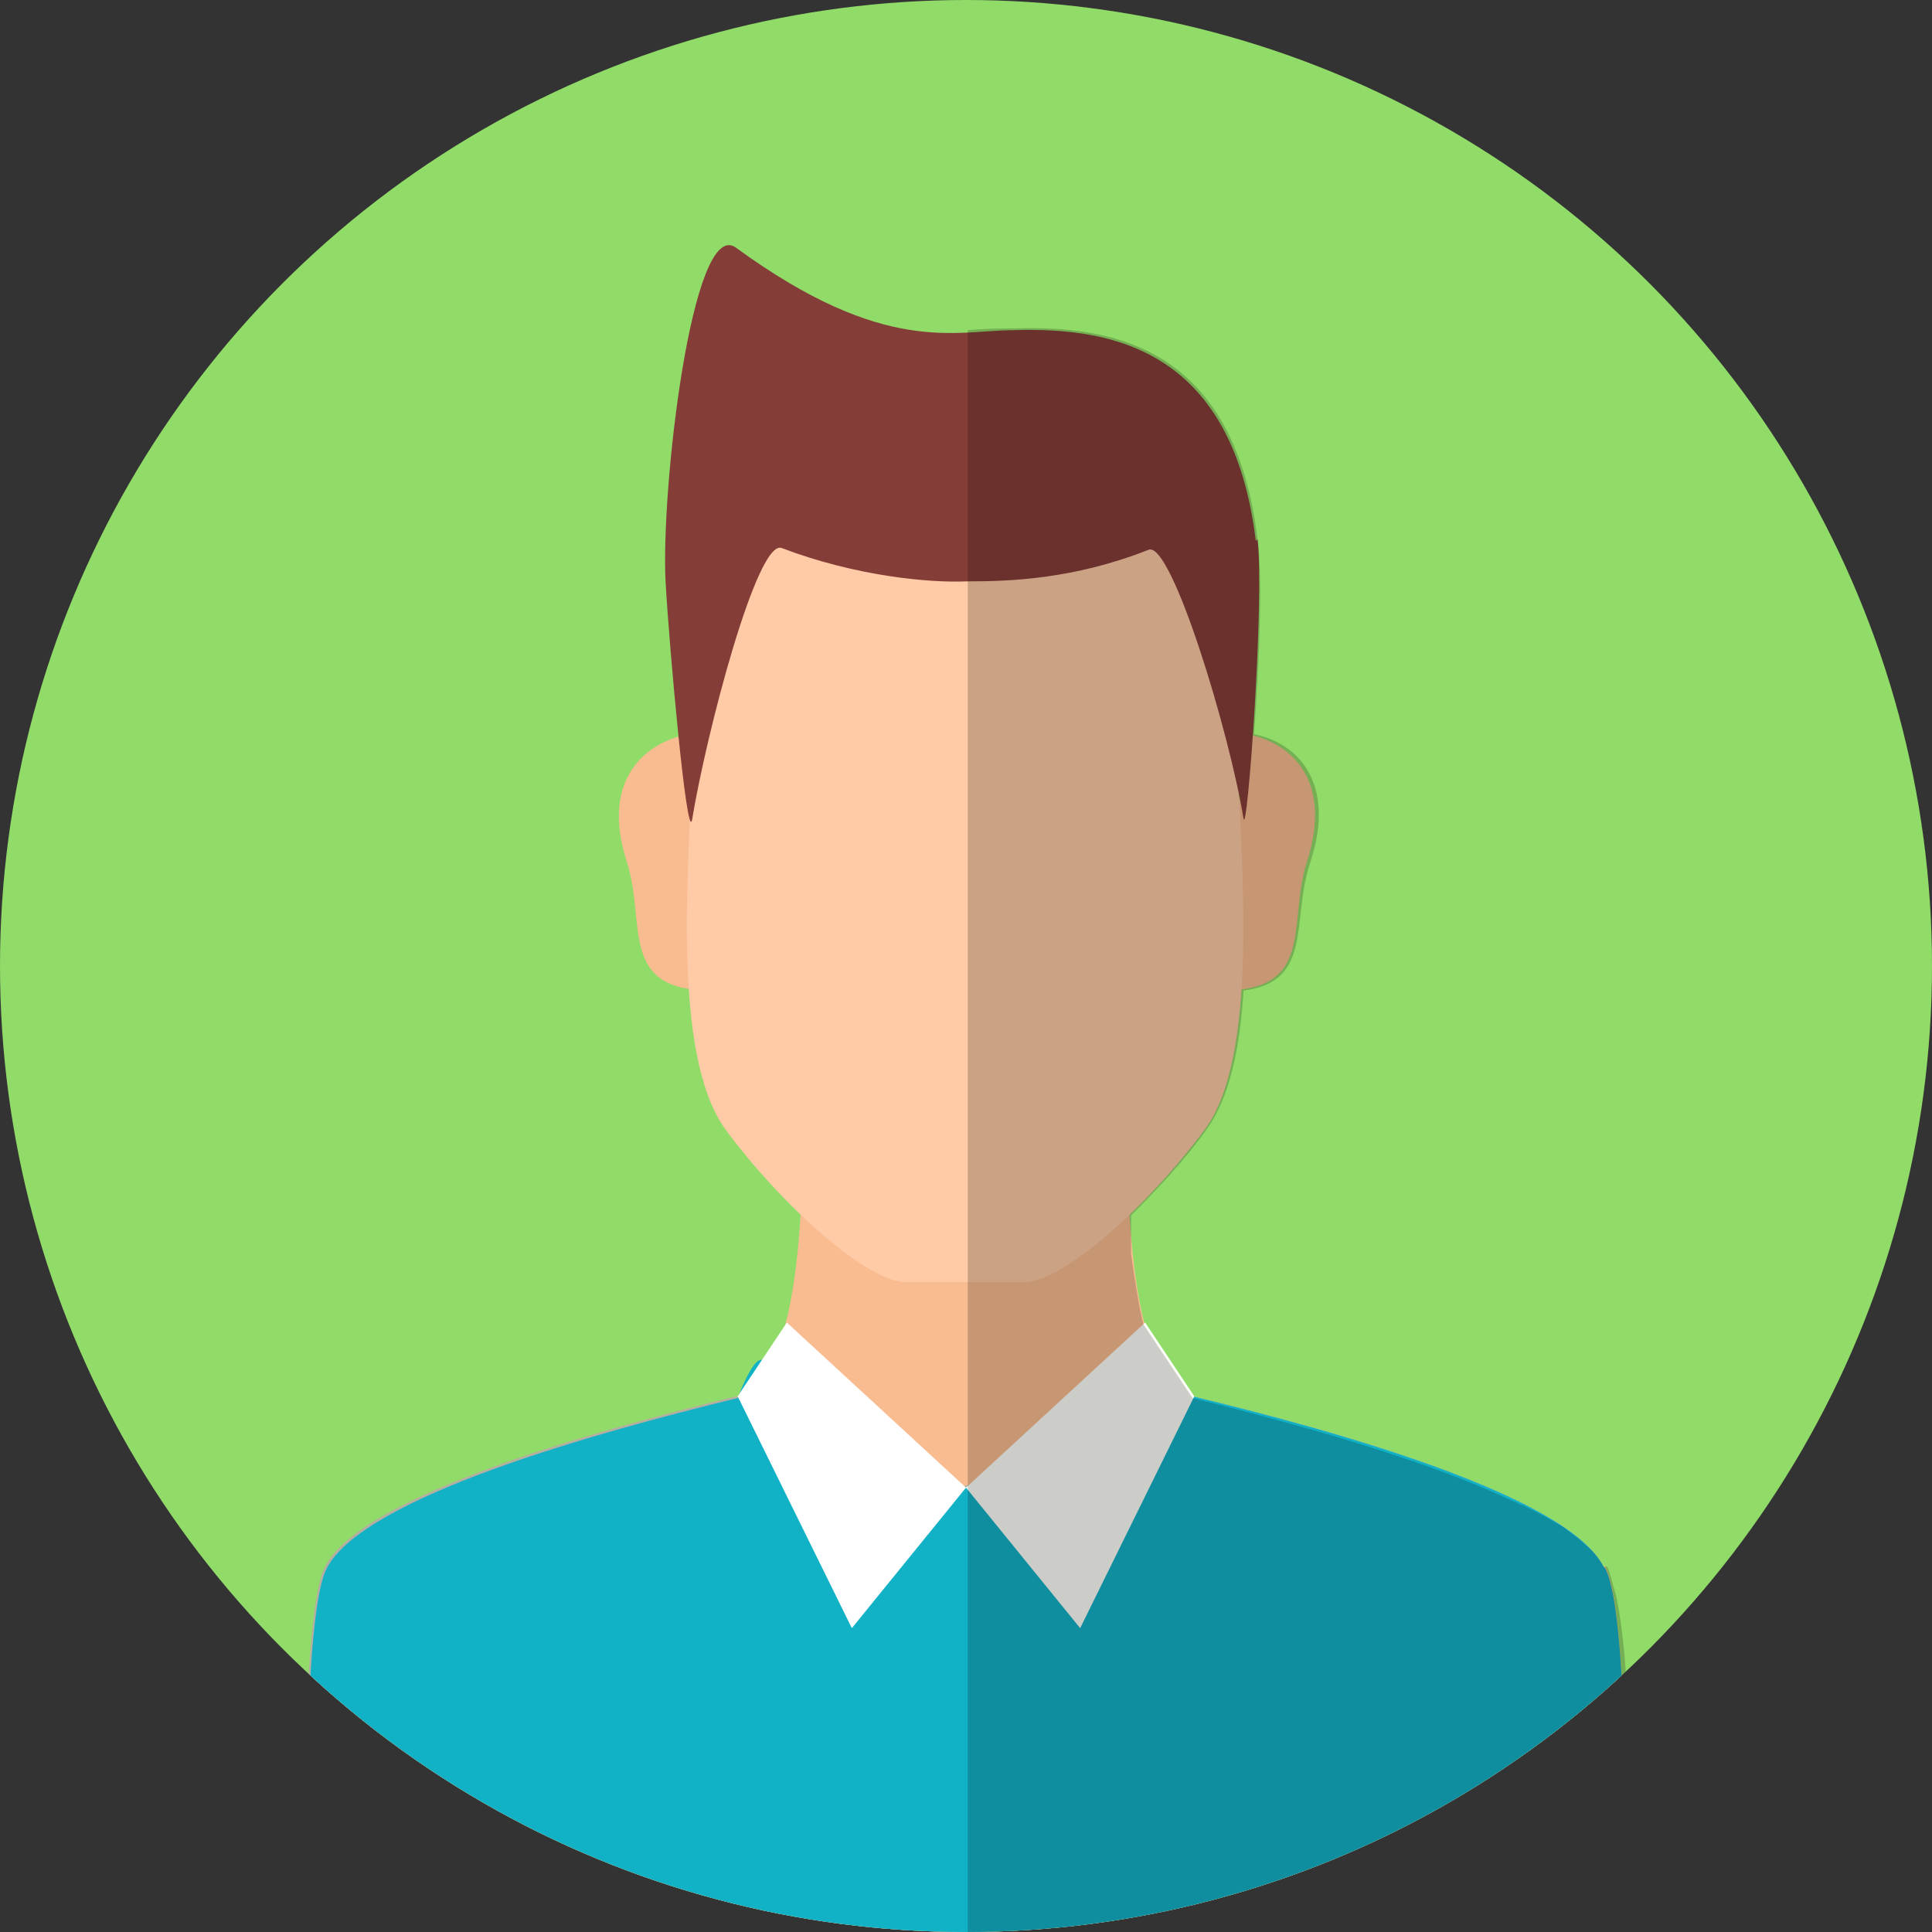 <?xml version="1.0" encoding="UTF-8"?>
<svg id="_レイヤー_2" data-name=" レイヤー 2" xmlns="http://www.w3.org/2000/svg" xmlns:xlink="http://www.w3.org/1999/xlink" version="1.1" viewBox="0 0 110 110">
  <rect x="0" y="0" width="110" height="110" fill="#333333" stroke="none"/>
  <defs>
    <style>
      .cls-1 {
        fill: #12b2c6;
      }

      .cls-1, .cls-2, .cls-3, .cls-4, .cls-5, .cls-6, .cls-7, .cls-8, .cls-9, .cls-10 {
        stroke-width: 0px;
      }

      .cls-11 {
        clip-path: url(#clippath);
      }

      .cls-2 {
        fill: none;
      }

      .cls-3 {
        fill: #000;
        isolation: isolate;
        opacity: .2;
      }

      .cls-4 {
        fill: #ffcaa6;
      }

      .cls-5 {
        fill: #b5afa2;
      }

      .cls-6 {
        fill: #fffffa;
      }

      .cls-7 {
        fill: #853d38;
      }

      .cls-8 {
        fill: #91db69;
      }

      .cls-9 {
        fill: #f9bb90;
      }

      .cls-10 {
        fill: #fff;
      }
    </style>
    <clipPath id="clippath">
      <circle class="cls-2" cx="55" cy="55" r="55"/>
    </clipPath>
  </defs>
  <g id="design">
    <g>
      <circle class="cls-8" cx="55" cy="55" r="55"/>
      <g class="cls-11">
        <g>
          <path class="cls-9" d="M91.3,89.2c-2.1-4.1-15.5-7.8-23.4-9.7-5-1.2-3.5-21.2-3.5-21.2h-18.9s1.5,19.9-3.5,21.2c-7.8,1.9-21.3,5.6-23.4,9.7-1.8,3.5-1,28.5-1,28.5h74.8s.8-25-1-28.5h0Z"/>
          <path class="cls-9" d="M39.2,41.8c-2.6.5-5,2.7-3.5,7.3,1.1,3.5-.5,7.3,4.8,7.3l-1.3-14.7h0Z"/>
          <path class="cls-9" d="M71,41.8c2.6.5,4.9,2.7,3.4,7.3-1.1,3.5.5,7.3-4.8,7.3l1.3-14.7h0Z"/>
          <path class="cls-4" d="M70.5,42.3c0-.4,0-.8,0-1.1,0-10.4-6.2-16.5-13.9-16.5s-1.1,0-1.6,0c-.5,0-1.1,0-1.6,0-7.7,0-13.9,6.1-13.9,16.5s0,.8,0,1.1c-.3,6.9-1.3,17.7,1.8,22,3.1,4.2,8,8.7,10.3,8.7h6.7c2.3,0,7.2-4.5,10.3-8.7,3.1-4.2,2.1-15.1,1.8-22Z"/>
          <path class="cls-7" d="M71.5,30.8c-1.3-10.7-7.9-12.2-13.8-12-3.3,0-7.3,1.5-15.8-4.7-2.5-1.8-4.3,13.9-4,19.1.2,3.6,1.2,14.7,1.5,13.5.8-4.9,3.7-16,5.1-15.5,4.2,1.6,8.4,2,10.6,1.9,2.3,0,6-.1,10.3-1.8,1.3-.5,4.6,10.4,5.4,15.3.2,1.2,1.2-12.3.8-15.9h0Z"/>
          <path class="cls-5" d="M91.3,89.2c-2.1-4.1-15.5-7.8-23.4-9.7l-6.5,3.6-6.5,1.5-6.5-1.5-6.5-3.6c-7.8,1.9-21.3,5.6-23.4,9.7-1.8,3.5-1,28.5-1,28.5h74.8s.8-25-1-28.5h0Z"/>
          <path class="cls-1" d="M91.3,89.2c-2.1-4.1-15.5-7.8-23.4-9.7h0c0,0-3.8.2-3.8.3,0,5-2,4.9-9.2,4.9s-11.1-.2-11.1-5.1-1.8,0-1.8,0h0c-7.8,1.9-21.3,5.6-23.4,9.7-1.8,3.5-1,28.5-1,28.5h74.8s.8-25-1-28.5h0Z"/>
          <g>
            <polygon class="cls-6" points="55 84.7 61.5 92.7 68 79.5 65.2 75.3 55 84.7"/>
            <polygon class="cls-10" points="55 84.7 48.5 92.7 42 79.5 44.8 75.3 55 84.7"/>
          </g>
          <path class="cls-3" d="M91.3,89.2c-.2-.4-.6-.9-1.1-1.3-.3-.3-.6-.5-1-.8-.2-.2-.5-.3-.8-.5-.5-.3-1.1-.6-1.7-.9-.2,0-.3-.2-.5-.2-5.2-2.5-13.1-4.6-18.3-5.9h0l-2.8-4.2c-.3-1.2-.5-2.6-.7-4h0c0-.2,0-.3,0-.5,0,0,0,0,0-.1,0-.1,0-.3,0-.4,0,0,0,0,0-.2,0-.1,0-.3,0-.4h0c0-.3,0-.4,0-.6h0c1.5-1.5,3.1-3.2,4.3-4.9,1.3-1.8,1.9-4.6,2.1-7.9,4-.5,2.7-4,3.8-7.3,1.5-4.5-.7-6.8-3.2-7.3.3-3.9.5-9.1.2-11.1-1.3-10.7-7.9-12.2-13.8-12-.8,0-1.7,0-2.7.1v98.9h37.4s.2-15,.2-18.3h0c0-3-.2-6.3-.7-8.6-.2-.6-.3-1.2-.5-1.6h0Z"/>
        </g>
      </g>
    </g>
  </g>
</svg>